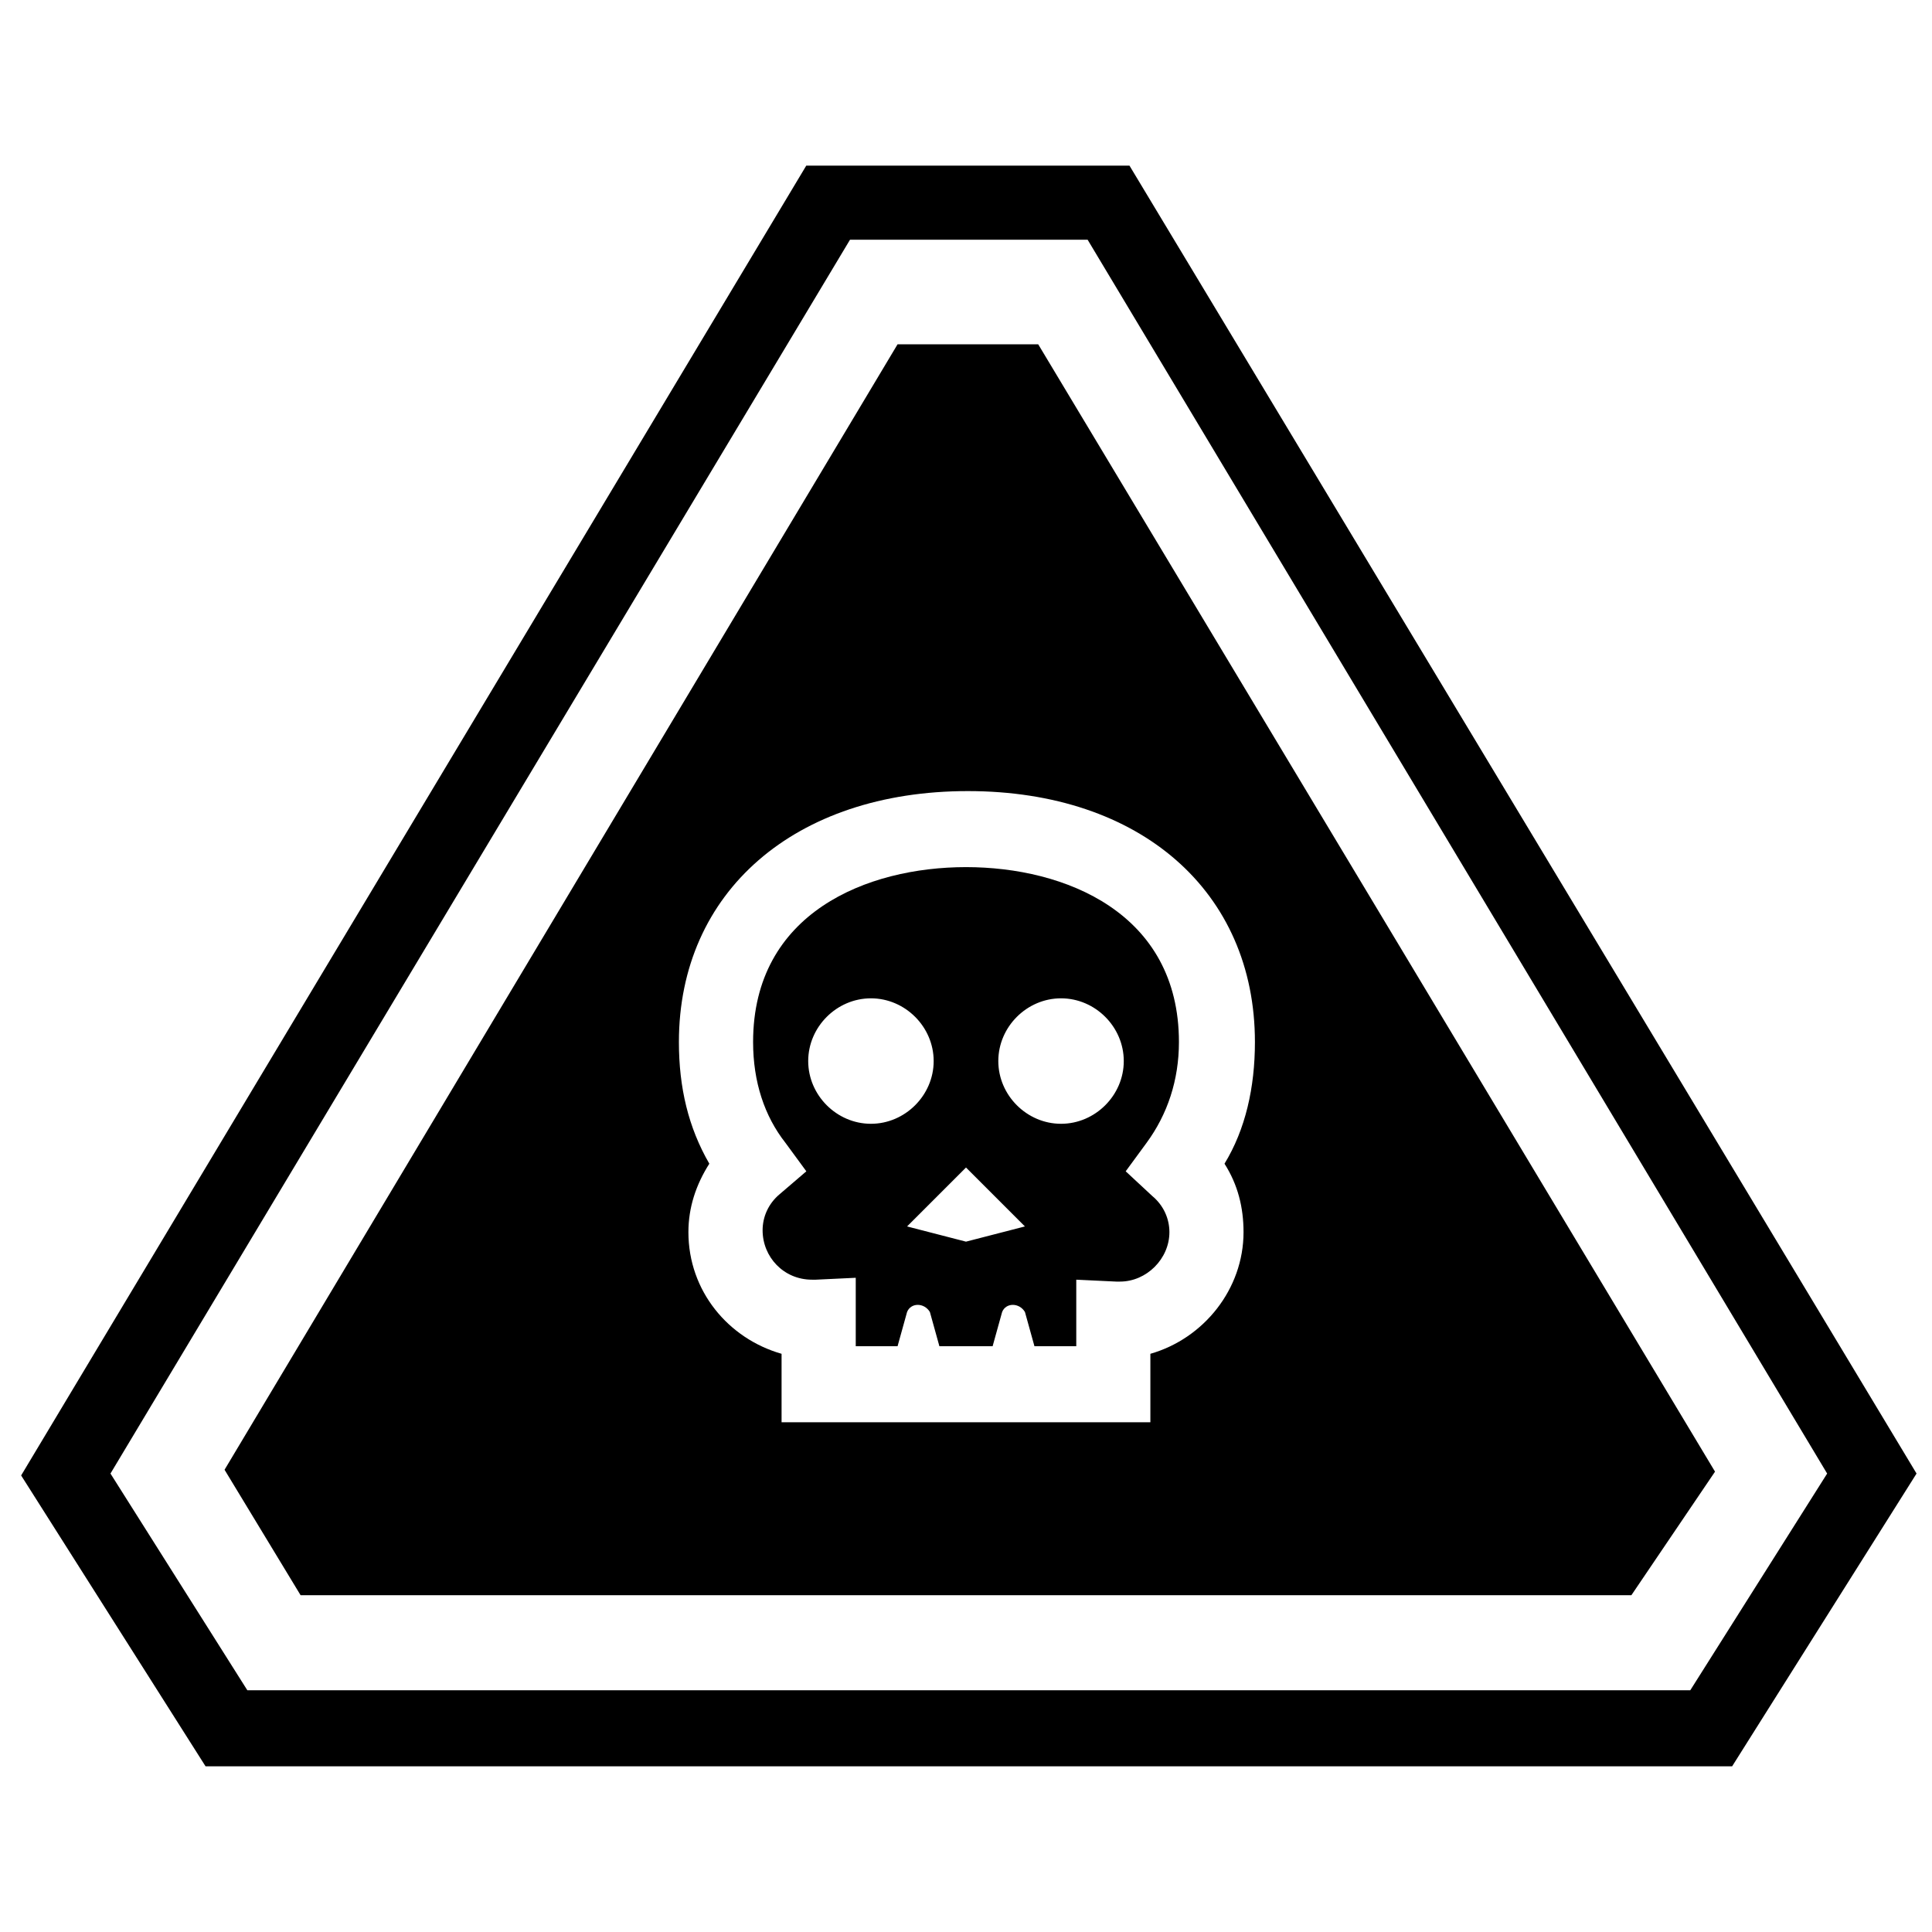 <?xml version="1.0" encoding="UTF-8"?>
<!-- Uploaded to: ICON Repo, www.iconrepo.com, Generator: ICON Repo Mixer Tools -->
<svg width="800px" height="800px" version="1.1" viewBox="144 144 512 512" xmlns="http://www.w3.org/2000/svg">
 <defs>
  <clipPath id="a">
   <path d="m149 187h502.9v426h-502.9z"/>
  </clipPath>
 </defs>
 <g clip-path="url(#a)">
  <path d="m443.32 187.89h-85.648l-208.07 347.12 48.871 77.082h404.56l48.871-77.586zm148.62 404.05h-382.39l-36.273-57.434 195.98-326.97h62.977l195.98 326.97z"/>
 </g>
 <path d="m419.14 235.25h-37.281l-178.35 298.25 20.152 33.25h352.67l22.168-32.746zm54.41 235.28c0 15.113-10.578 28.215-24.688 32.242v18.137h-97.738v-18.137c-14.105-4.031-24.688-16.625-24.688-32.242 0-6.551 2.016-12.594 5.543-18.137-5.543-9.574-8.062-20.152-8.062-32.242 0-39.801 30.73-66.504 76.578-66.504s76.074 26.703 76.074 66.504c0 12.09-2.519 23.176-8.062 32.242 3.531 5.543 5.043 11.586 5.043 18.137z"/>
 <path d="m442.32 454.41 5.543-7.559c5.543-7.559 8.566-16.625 8.566-26.703 0-34.258-30.23-46.352-56.426-46.352-26.199 0-56.426 12.09-56.426 46.352 0 10.578 3.023 19.648 8.566 26.703l5.543 7.559-7.055 6.047c-3.023 2.519-4.535 6.047-4.535 9.574 0 7.055 5.543 13.098 13.098 13.098h1.008l10.578-0.504v18.137h11.082l2.519-9.07c1.008-2.519 4.535-2.519 6.047 0l2.519 9.07h14.105l2.519-9.07c1.008-2.519 4.535-2.519 6.047 0l2.519 9.07h11.082v-17.633l10.578 0.504h1.008c7.055 0 13.098-6.047 13.098-13.098 0-3.527-1.512-7.055-4.535-9.574zm-67.512-12.594c-9.07 0-16.625-7.559-16.625-16.625 0-9.07 7.559-16.625 16.625-16.625 9.07 0 16.625 7.559 16.625 16.625s-7.559 16.625-16.625 16.625zm25.191 31.234-15.617-4.031 15.617-15.617 15.617 15.617zm25.188-31.234c-9.07 0-16.625-7.559-16.625-16.625 0-9.07 7.559-16.625 16.625-16.625 9.07 0 16.625 7.559 16.625 16.625 0.004 9.066-7.555 16.625-16.625 16.625z"/>
</svg>